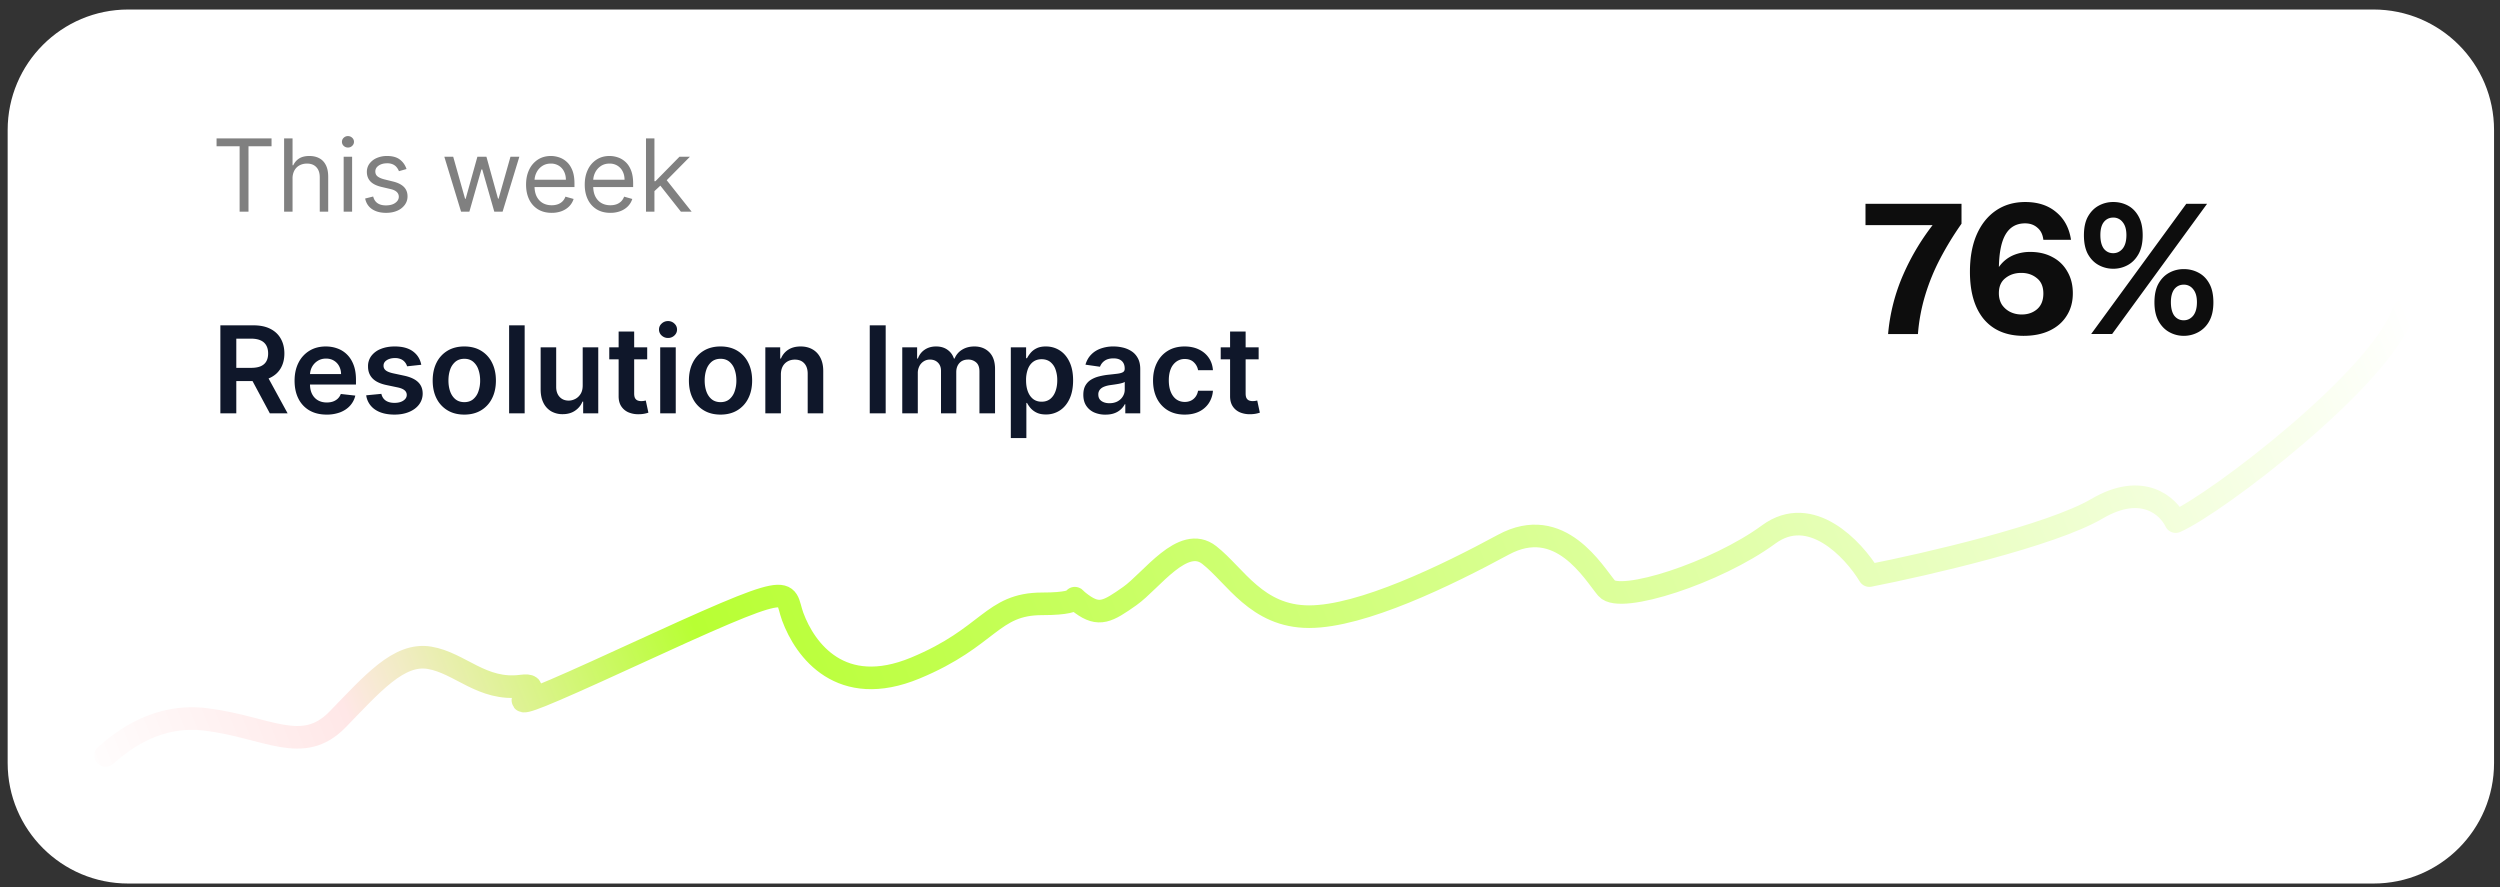 <svg xmlns="http://www.w3.org/2000/svg" width="248" height="88" fill="none"><rect width="100%" height="100%" fill="#333333" stroke="none"/><g clip-path="url(#a)"><path fill="#fff" d="M235.452.944H12.721C6.116.944.76 6.298.76 12.904v62.782c0 6.605 5.355 11.96 11.96 11.96h222.731c6.604 0 11.959-5.355 11.959-11.96V12.903c0-6.605-5.355-11.959-11.959-11.959z"/><path stroke="url(#b)" stroke-linecap="round" stroke-linejoin="round" stroke-width="2.242" d="M10.477 74.94c1.736-1.53 5.123-4.18 9.985-3.57 6.078.765 9.55 3.57 13.025 0 3.473-3.569 6.078-6.627 9.117-6.118 3.039.51 5.21 3.314 9.117 2.804 3.907-.51-6.98 5.191 10.42-2.803 17.399-7.995 15.504-6.777 16.497-4.079 1.225 3.325 4.776 8.157 12.157 5.098 7.38-3.059 7.554-6.372 12.59-6.372s2.171-1.275 3.907 0c1.737 1.274 2.605.764 4.776-.765 2.171-1.53 5.284-6.118 7.889-4.078 2.605 2.04 4.702 6.117 9.911 6.117 5.21 0 13.616-4.078 19.26-7.137 5.644-3.059 8.96 2.804 10.263 4.333 1.302 1.53 10.853-1.53 16.063-5.353 4.168-3.059 8.394 1.445 9.986 4.08 5.644-1.106 18.061-3.978 22.576-6.629 4.515-2.65 7.091-.255 7.814 1.275 4.052-1.785 20.44-14.275 22.61-20.902"/><path fill="#0D0D0D" d="M187.299 33.135c.176-2.036.685-4.03 1.507-5.902a23.214 23.214 0 0 1 3.175-5.238v.341h-6.924V20.22h9.525v1.973a31.053 31.053 0 0 0-2.135 3.498 20.677 20.677 0 0 0-1.471 3.606 18.094 18.094 0 0 0-.717 3.84h-2.96zm13.446.18c-1.698 0-3.013-.55-3.946-1.65-.921-1.113-1.381-2.68-1.381-4.7 0-1.424.221-2.65.664-3.678.454-1.04 1.094-1.842 1.919-2.404.825-.562 1.794-.843 2.906-.843 1.256 0 2.278.335 3.067 1.005.802.657 1.292 1.572 1.471 2.744h-2.744c-.06-.526-.257-.927-.592-1.202-.323-.287-.73-.43-1.22-.43-.873 0-1.525.376-1.955 1.13-.431.753-.646 1.92-.646 3.498v1.166l-.556-.162c.131-.574.365-1.07.699-1.489a3.36 3.36 0 0 1 1.256-.968 4.21 4.21 0 0 1 1.722-.34c.837 0 1.573.172 2.207.52a3.55 3.55 0 0 1 1.471 1.434c.358.61.538 1.327.538 2.153 0 .85-.204 1.59-.61 2.224-.395.634-.957 1.124-1.686 1.47-.73.348-1.591.522-2.584.522zm-.197-2.118c.61 0 1.118-.173 1.525-.52.418-.358.628-.879.628-1.56 0-.682-.216-1.19-.646-1.525-.419-.347-.933-.52-1.543-.52-.622 0-1.148.173-1.578.52-.431.335-.646.831-.646 1.49 0 .441.102.824.305 1.147.215.31.49.55.825.717.347.168.724.251 1.13.251zm6.894 1.938 9.436-12.916h2.063l-9.418 12.916h-2.081zm9.185.18a2.928 2.928 0 0 1-1.418-.36c-.442-.239-.801-.603-1.076-1.094-.275-.49-.412-1.112-.412-1.865 0-.754.131-1.37.394-1.848.275-.49.634-.855 1.077-1.094.442-.24.92-.359 1.435-.359.538 0 1.028.12 1.471.36.454.238.813.603 1.076 1.093.263.478.394 1.094.394 1.848 0 .753-.137 1.375-.412 1.865-.25.464-.63.845-1.094 1.094-.443.24-.921.36-1.435.36zm0-1.543c.37 0 .681-.15.932-.449.251-.31.377-.76.377-1.345 0-.562-.126-.993-.377-1.292a1.141 1.141 0 0 0-.932-.448c-.383 0-.694.15-.933.448-.227.3-.341.73-.341 1.292 0 .586.114 1.034.341 1.345.239.3.55.45.933.45zm-6.996-5.113a2.97 2.97 0 0 1-1.435-.359c-.443-.239-.802-.604-1.077-1.094-.263-.49-.394-1.112-.394-1.866 0-.753.131-1.369.394-1.847.275-.49.634-.855 1.077-1.094.442-.24.92-.36 1.435-.36.538 0 1.028.12 1.471.36.442.24.795.604 1.058 1.094.263.478.395 1.094.395 1.848 0 .753-.138 1.375-.413 1.865-.275.49-.634.855-1.076 1.094-.443.24-.921.36-1.435.36zm0-1.543c.37 0 .681-.15.932-.448.252-.31.377-.76.377-1.345 0-.563-.125-.993-.377-1.292a1.141 1.141 0 0 0-.932-.448c-.383 0-.694.15-.933.448-.227.287-.341.718-.341 1.292 0 .586.114 1.034.341 1.345.239.3.55.448.933.448z"/><path fill="gray" d="M21.483 14.508v-.78h5.454v.78h-2.286V21h-.881v-6.492h-2.287zm7.538 3.21V21h-.838v-7.273h.838v2.67h.071c.128-.281.32-.505.575-.67.258-.168.602-.253 1.03-.253.372 0 .698.075.977.224.28.147.496.373.65.678.156.303.234.69.234 1.158V21h-.838v-3.41c0-.432-.112-.767-.337-1.004-.223-.24-.532-.359-.927-.359-.275 0-.521.058-.739.174a1.272 1.272 0 0 0-.511.508 1.65 1.65 0 0 0-.185.81zM34.091 21v-5.454h.838V21h-.838zm.426-6.364a.596.596 0 0 1-.422-.166.536.536 0 0 1-.174-.402c0-.156.058-.29.174-.401a.596.596 0 0 1 .422-.167c.164 0 .303.056.42.167a.531.531 0 0 1 .177.401c0 .156-.06.29-.178.402a.584.584 0 0 1-.419.166zm5.81 2.131-.752.213a1.398 1.398 0 0 0-.21-.366c-.09-.12-.212-.22-.369-.298a1.34 1.34 0 0 0-.6-.117c-.334 0-.612.077-.834.23-.22.152-.33.345-.33.58 0 .208.075.372.227.493.151.12.388.222.71.302l.81.199c.487.118.85.3 1.09.543.239.242.358.553.358.934 0 .313-.09.592-.27.838a1.79 1.79 0 0 1-.745.583c-.32.142-.691.213-1.115.213-.557 0-1.017-.121-1.382-.363-.364-.241-.595-.594-.692-1.058l.795-.199c.076.294.22.514.43.66.213.148.491.221.834.221.391 0 .701-.083.93-.249.233-.168.349-.369.349-.603a.634.634 0 0 0-.199-.476c-.133-.13-.336-.227-.61-.291l-.91-.213c-.5-.119-.866-.302-1.1-.55-.233-.252-.349-.565-.349-.942 0-.308.087-.58.26-.817a1.77 1.77 0 0 1 .713-.557 2.507 2.507 0 0 1 1.03-.203c.54 0 .964.119 1.271.355.31.237.53.55.66.938zM45.738 21l-1.662-5.454h.881l1.179 4.176h.057l1.164-4.177h.895l1.151 4.162h.057l1.179-4.162h.88L49.857 21h-.823l-1.194-4.19h-.085L46.561 21h-.824zm8.99.114c-.525 0-.978-.116-1.36-.348a2.336 2.336 0 0 1-.876-.98c-.204-.422-.306-.912-.306-1.47 0-.56.102-1.052.306-1.478a2.41 2.41 0 0 1 .859-1.001c.37-.242.8-.363 1.293-.363.284 0 .564.048.841.143.277.094.53.248.757.461.227.21.408.49.543.838.135.348.202.777.202 1.286v.355h-4.204v-.725h3.352c0-.307-.062-.582-.185-.823a1.391 1.391 0 0 0-.518-.572 1.452 1.452 0 0 0-.788-.21c-.334 0-.623.083-.867.249a1.634 1.634 0 0 0-.557.64c-.13.262-.196.544-.196.844v.483c0 .412.071.761.213 1.048.145.284.345.5.6.65.256.146.553.22.892.22.22 0 .419-.031.596-.093a1.28 1.28 0 0 0 .466-.284c.13-.128.23-.286.301-.476l.81.228a1.795 1.795 0 0 1-.43.724c-.2.206-.45.367-.745.483a2.76 2.76 0 0 1-.998.17zm5.821 0c-.526 0-.979-.116-1.36-.348a2.336 2.336 0 0 1-.877-.98c-.204-.422-.306-.912-.306-1.47 0-.56.102-1.052.306-1.478a2.41 2.41 0 0 1 .86-1.001c.369-.242.8-.363 1.292-.363.284 0 .565.048.841.143.277.094.53.248.757.461.227.21.408.49.543.838.135.348.203.777.203 1.286v.355h-4.205v-.725h3.352c0-.307-.061-.582-.184-.823a1.391 1.391 0 0 0-.519-.572 1.452 1.452 0 0 0-.788-.21c-.334 0-.623.083-.867.249a1.634 1.634 0 0 0-.557.64c-.13.262-.195.544-.195.844v.483c0 .412.07.761.213 1.048.144.284.344.5.6.65.256.146.553.22.891.22.22 0 .42-.031.597-.093a1.28 1.28 0 0 0 .465-.284c.13-.128.23-.286.302-.476l.81.228a1.794 1.794 0 0 1-.43.724c-.202.206-.45.367-.746.483a2.76 2.76 0 0 1-.998.17zm4.315-2.103-.014-1.037h.17l2.386-2.428h1.037l-2.542 2.57h-.071l-.966.895zM64.082 21v-7.273h.838V21h-.838zm3.465 0-2.13-2.699.596-.582 2.6 3.281h-1.066z"/><path fill="#0F172A" d="M21.86 41v-8.727h3.274c.67 0 1.232.116 1.687.35.457.232.803.559 1.035.98.236.417.354.904.354 1.46 0 .56-.12 1.046-.358 1.458-.236.41-.584.726-1.044.95-.46.222-1.025.333-1.696.333h-2.33v-1.313h2.117c.392 0 .713-.053.963-.161.25-.111.435-.272.554-.482.122-.213.183-.474.183-.784 0-.31-.06-.574-.183-.793a1.165 1.165 0 0 0-.558-.502c-.25-.117-.573-.175-.967-.175h-1.45V41h-1.58zm4.51-3.955L28.53 41h-1.764l-2.122-3.955h1.725zm6.031 4.083c-.656 0-1.223-.136-1.7-.41a2.771 2.771 0 0 1-1.095-1.167c-.256-.506-.384-1.1-.384-1.785 0-.674.128-1.265.384-1.773a2.9 2.9 0 0 1 1.082-1.193c.463-.287 1.007-.43 1.632-.43.404 0 .784.065 1.142.195.361.128.68.327.955.597.278.27.497.614.656 1.031.16.415.239.91.239 1.483v.473h-5.365v-1.04h3.886a1.659 1.659 0 0 0-.192-.788 1.395 1.395 0 0 0-.524-.55c-.221-.133-.48-.2-.775-.2-.316 0-.593.077-.831.23-.239.15-.425.35-.559.597-.13.244-.197.512-.2.805v.908c0 .38.07.707.209.98.14.27.334.477.584.622.25.142.542.213.878.213.224 0 .427-.031.609-.094.182-.065.34-.16.473-.285a1.19 1.19 0 0 0 .302-.465l1.44.162c-.09.381-.263.713-.519.998-.253.28-.577.5-.972.656a3.73 3.73 0 0 1-1.355.23zm9.39-4.943-1.407.153a1.13 1.13 0 0 0-.209-.4 1.037 1.037 0 0 0-.392-.303 1.428 1.428 0 0 0-.605-.115c-.321 0-.591.07-.81.209-.216.139-.322.32-.32.54a.566.566 0 0 0 .21.465c.144.12.383.218.715.294l1.117.239c.62.134 1.08.345 1.38.635.305.29.458.669.46 1.138a1.78 1.78 0 0 1-.361 1.09c-.236.313-.564.557-.985.734-.42.176-.903.264-1.449.264-.8 0-1.446-.168-1.934-.503a2.021 2.021 0 0 1-.874-1.41l1.504-.145c.069.295.213.518.435.669.222.15.51.226.865.226.367 0 .66-.076.882-.226.225-.15.337-.337.337-.559a.582.582 0 0 0-.218-.464c-.142-.122-.363-.216-.664-.281L38.35 38.2c-.628-.13-1.092-.35-1.393-.66-.301-.313-.45-.708-.448-1.185a1.678 1.678 0 0 1 .328-1.048 2.14 2.14 0 0 1 .934-.69c.4-.165.862-.248 1.385-.248.767 0 1.37.164 1.81.49.444.327.718.769.823 1.326zm4.267 4.943c-.64 0-1.193-.14-1.662-.422a2.866 2.866 0 0 1-1.091-1.18c-.256-.506-.383-1.097-.383-1.773 0-.676.127-1.269.383-1.777a2.859 2.859 0 0 1 1.091-1.185c.469-.281 1.023-.422 1.662-.422.64 0 1.193.14 1.662.422a2.83 2.83 0 0 1 1.087 1.185c.258.508.387 1.1.387 1.777 0 .676-.129 1.267-.388 1.773a2.83 2.83 0 0 1-1.086 1.18c-.469.281-1.023.422-1.662.422zm.008-1.236c.347 0 .637-.095.87-.286a1.72 1.72 0 0 0 .52-.775 3.18 3.18 0 0 0 .174-1.082c0-.401-.058-.763-.174-1.087a1.719 1.719 0 0 0-.52-.78c-.233-.193-.523-.29-.87-.29-.355 0-.65.097-.886.29a1.75 1.75 0 0 0-.524.78c-.114.324-.17.686-.17 1.087 0 .397.056.758.17 1.082.116.324.291.582.524.775.236.19.531.286.886.286zm5.98-7.62V41h-1.542v-8.727h1.542zm5.758 5.975v-3.792h1.543V41H57.85v-1.163h-.068c-.148.366-.39.666-.729.899-.335.233-.748.35-1.24.35a2.24 2.24 0 0 1-1.138-.286 1.985 1.985 0 0 1-.767-.84c-.184-.37-.276-.815-.276-1.338v-4.167h1.542v3.928c0 .415.114.745.341.99.227.244.526.366.895.366.227 0 .447-.056.66-.167.213-.11.388-.275.525-.494.139-.222.208-.498.208-.83zm6.398-3.792v1.193h-3.763v-1.194h3.763zm-2.834-1.569h1.542v6.145c0 .208.032.367.094.477.066.108.15.182.256.222a.98.98 0 0 0 .35.06c.096 0 .184-.007.264-.021a2.27 2.27 0 0 0 .187-.039l.26 1.206a2.919 2.919 0 0 1-.908.154 2.516 2.516 0 0 1-1.044-.175 1.624 1.624 0 0 1-.737-.605c-.179-.273-.267-.614-.264-1.023v-6.4zM65.492 41v-6.545h1.542V41h-1.542zm.775-7.474a.9.9 0 0 1-.63-.243.783.783 0 0 1-.264-.593c0-.233.088-.43.264-.592a.891.891 0 0 1 .63-.247.88.88 0 0 1 .631.247c.176.162.264.36.264.592 0 .23-.088.428-.264.593a.89.89 0 0 1-.63.243zm5.209 7.602c-.64 0-1.193-.14-1.662-.422a2.866 2.866 0 0 1-1.091-1.18c-.256-.506-.383-1.097-.383-1.773 0-.676.127-1.269.383-1.777a2.858 2.858 0 0 1 1.09-1.185c.47-.281 1.024-.422 1.663-.422.64 0 1.193.14 1.662.422a2.83 2.83 0 0 1 1.086 1.185c.259.508.388 1.1.388 1.777 0 .676-.129 1.267-.388 1.773a2.837 2.837 0 0 1-1.086 1.18c-.469.281-1.023.422-1.662.422zm.008-1.236c.347 0 .637-.095.87-.286a1.72 1.72 0 0 0 .52-.775 3.18 3.18 0 0 0 .174-1.082c0-.401-.058-.763-.174-1.087a1.72 1.72 0 0 0-.52-.78c-.233-.193-.523-.29-.87-.29-.355 0-.65.097-.886.29a1.75 1.75 0 0 0-.524.78c-.114.324-.17.686-.17 1.087 0 .397.056.758.17 1.082.116.324.291.582.524.775.236.19.531.286.886.286zm5.98-2.727V41h-1.543v-6.545h1.475v1.112h.077c.15-.367.39-.658.72-.874.332-.216.743-.324 1.231-.324.452 0 .845.097 1.18.29.339.193.6.473.785.84.187.366.28.81.277 1.333V41h-1.543v-3.929c0-.438-.113-.78-.34-1.027-.225-.247-.536-.37-.934-.37-.27 0-.51.059-.72.178a1.24 1.24 0 0 0-.49.507c-.117.222-.175.49-.175.806zm10.396-4.892V41h-1.581v-8.727h1.58zM89.504 41v-6.545h1.474v1.112h.077c.136-.375.362-.668.677-.878.316-.213.692-.32 1.13-.32.443 0 .816.108 1.12.324.307.213.523.504.648.874h.068a1.79 1.79 0 0 1 .733-.87c.347-.218.757-.328 1.232-.328.602 0 1.093.19 1.474.571.38.381.571.936.571 1.666V41h-1.547v-4.155c0-.406-.108-.703-.324-.89a1.157 1.157 0 0 0-.792-.286c-.372 0-.664.117-.874.35-.207.23-.31.53-.31.899V41h-1.514v-4.219c0-.338-.102-.608-.306-.81-.202-.201-.466-.302-.793-.302-.222 0-.423.057-.605.17a1.19 1.19 0 0 0-.435.474 1.477 1.477 0 0 0-.162.707V41h-1.542zm10.769 2.455v-9h1.517v1.082h.09c.079-.16.191-.328.336-.507a1.79 1.79 0 0 1 .588-.465c.247-.13.563-.196.946-.196.506 0 .962.13 1.368.388.409.256.733.635.972 1.138.241.5.362 1.113.362 1.84 0 .72-.118 1.33-.354 1.833-.235.503-.556.887-.963 1.15a2.474 2.474 0 0 1-1.38.397c-.375 0-.686-.062-.934-.187a1.892 1.892 0 0 1-.596-.452 2.89 2.89 0 0 1-.345-.507h-.064v3.486h-1.543zm1.513-5.728c0 .424.06.794.179 1.113.122.318.297.566.524.745.23.176.509.264.835.264.341 0 .627-.09.857-.272.23-.185.403-.436.52-.755.119-.32.179-.686.179-1.095a3.12 3.12 0 0 0-.175-1.082 1.63 1.63 0 0 0-.52-.742c-.23-.179-.517-.268-.861-.268-.329 0-.609.087-.839.26-.23.173-.405.416-.524.729a3.14 3.14 0 0 0-.175 1.103zm7.871 3.405a2.73 2.73 0 0 1-1.121-.221 1.825 1.825 0 0 1-.784-.665c-.191-.293-.286-.654-.286-1.083 0-.369.068-.674.205-.916.136-.241.322-.434.558-.58.236-.144.501-.254.797-.328.298-.076.606-.132.925-.166.383-.04.694-.075.933-.106.239-.034.412-.086.52-.154.111-.07.166-.18.166-.328v-.025c0-.321-.095-.57-.286-.746-.19-.176-.464-.264-.822-.264-.378 0-.678.082-.899.247a1.22 1.22 0 0 0-.443.584l-1.441-.205c.114-.398.301-.73.563-.997.261-.27.581-.472.959-.605a3.66 3.66 0 0 1 1.252-.205c.316 0 .63.037.942.111.313.074.598.196.857.367.258.167.466.396.622.686.159.29.239.652.239 1.086V41h-1.483v-.9h-.052a1.857 1.857 0 0 1-1.031.892c-.253.093-.549.14-.89.14zm.4-1.133c.31 0 .578-.062.806-.184.227-.125.402-.29.524-.494.125-.204.187-.427.187-.669v-.771a.717.717 0 0 1-.247.11 3.515 3.515 0 0 1-.383.09c-.143.025-.283.048-.422.068l-.363.051c-.23.031-.436.083-.617.154-.182.07-.326.17-.431.298a.73.73 0 0 0-.158.486c0 .284.104.498.312.643.207.145.471.218.792.218zm7.462 1.129c-.654 0-1.215-.144-1.683-.43a2.876 2.876 0 0 1-1.079-1.19c-.25-.508-.375-1.093-.375-1.755 0-.665.128-1.252.384-1.76.256-.512.616-.91 1.082-1.193.469-.287 1.023-.43 1.662-.43.532 0 1.002.097 1.411.293.412.194.74.468.984.823.245.352.384.764.418 1.236h-1.475a1.402 1.402 0 0 0-.426-.789c-.221-.213-.518-.32-.89-.32a1.39 1.39 0 0 0-.831.256 1.64 1.64 0 0 0-.559.725c-.13.315-.196.693-.196 1.133 0 .446.066.83.196 1.15.131.319.314.565.55.738.239.17.519.256.84.256a1.4 1.4 0 0 0 .609-.128c.182-.088.334-.215.456-.38.122-.164.206-.364.251-.6h1.475a2.569 2.569 0 0 1-.409 1.231 2.425 2.425 0 0 1-.963.836c-.407.198-.884.298-1.432.298zm7.339-6.673v1.193h-3.763v-1.194h3.763zm-2.834-1.569h1.543v6.145c0 .208.031.367.094.477.065.108.15.182.255.222.105.04.222.06.35.06.096 0 .184-.007.264-.021a2.27 2.27 0 0 0 .187-.039l.26 1.206a2.908 2.908 0 0 1-.907.153 2.512 2.512 0 0 1-1.044-.174 1.626 1.626 0 0 1-.738-.605c-.179-.273-.267-.614-.264-1.023v-6.4z"/></g><defs><linearGradient id="b" x1="238.44" x2="23.488" y1="29.821" y2="116.861" gradientUnits="userSpaceOnUse"><stop stop-color="#fff"/><stop offset=".73" stop-color="#B8FF33"/><stop offset=".882" stop-color="#FFE7E7"/><stop offset="1" stop-color="#fff"/></linearGradient><clipPath id="a"><path fill="#fff" d="M.5 0h247v88H.5z"/></clipPath></defs></svg>
